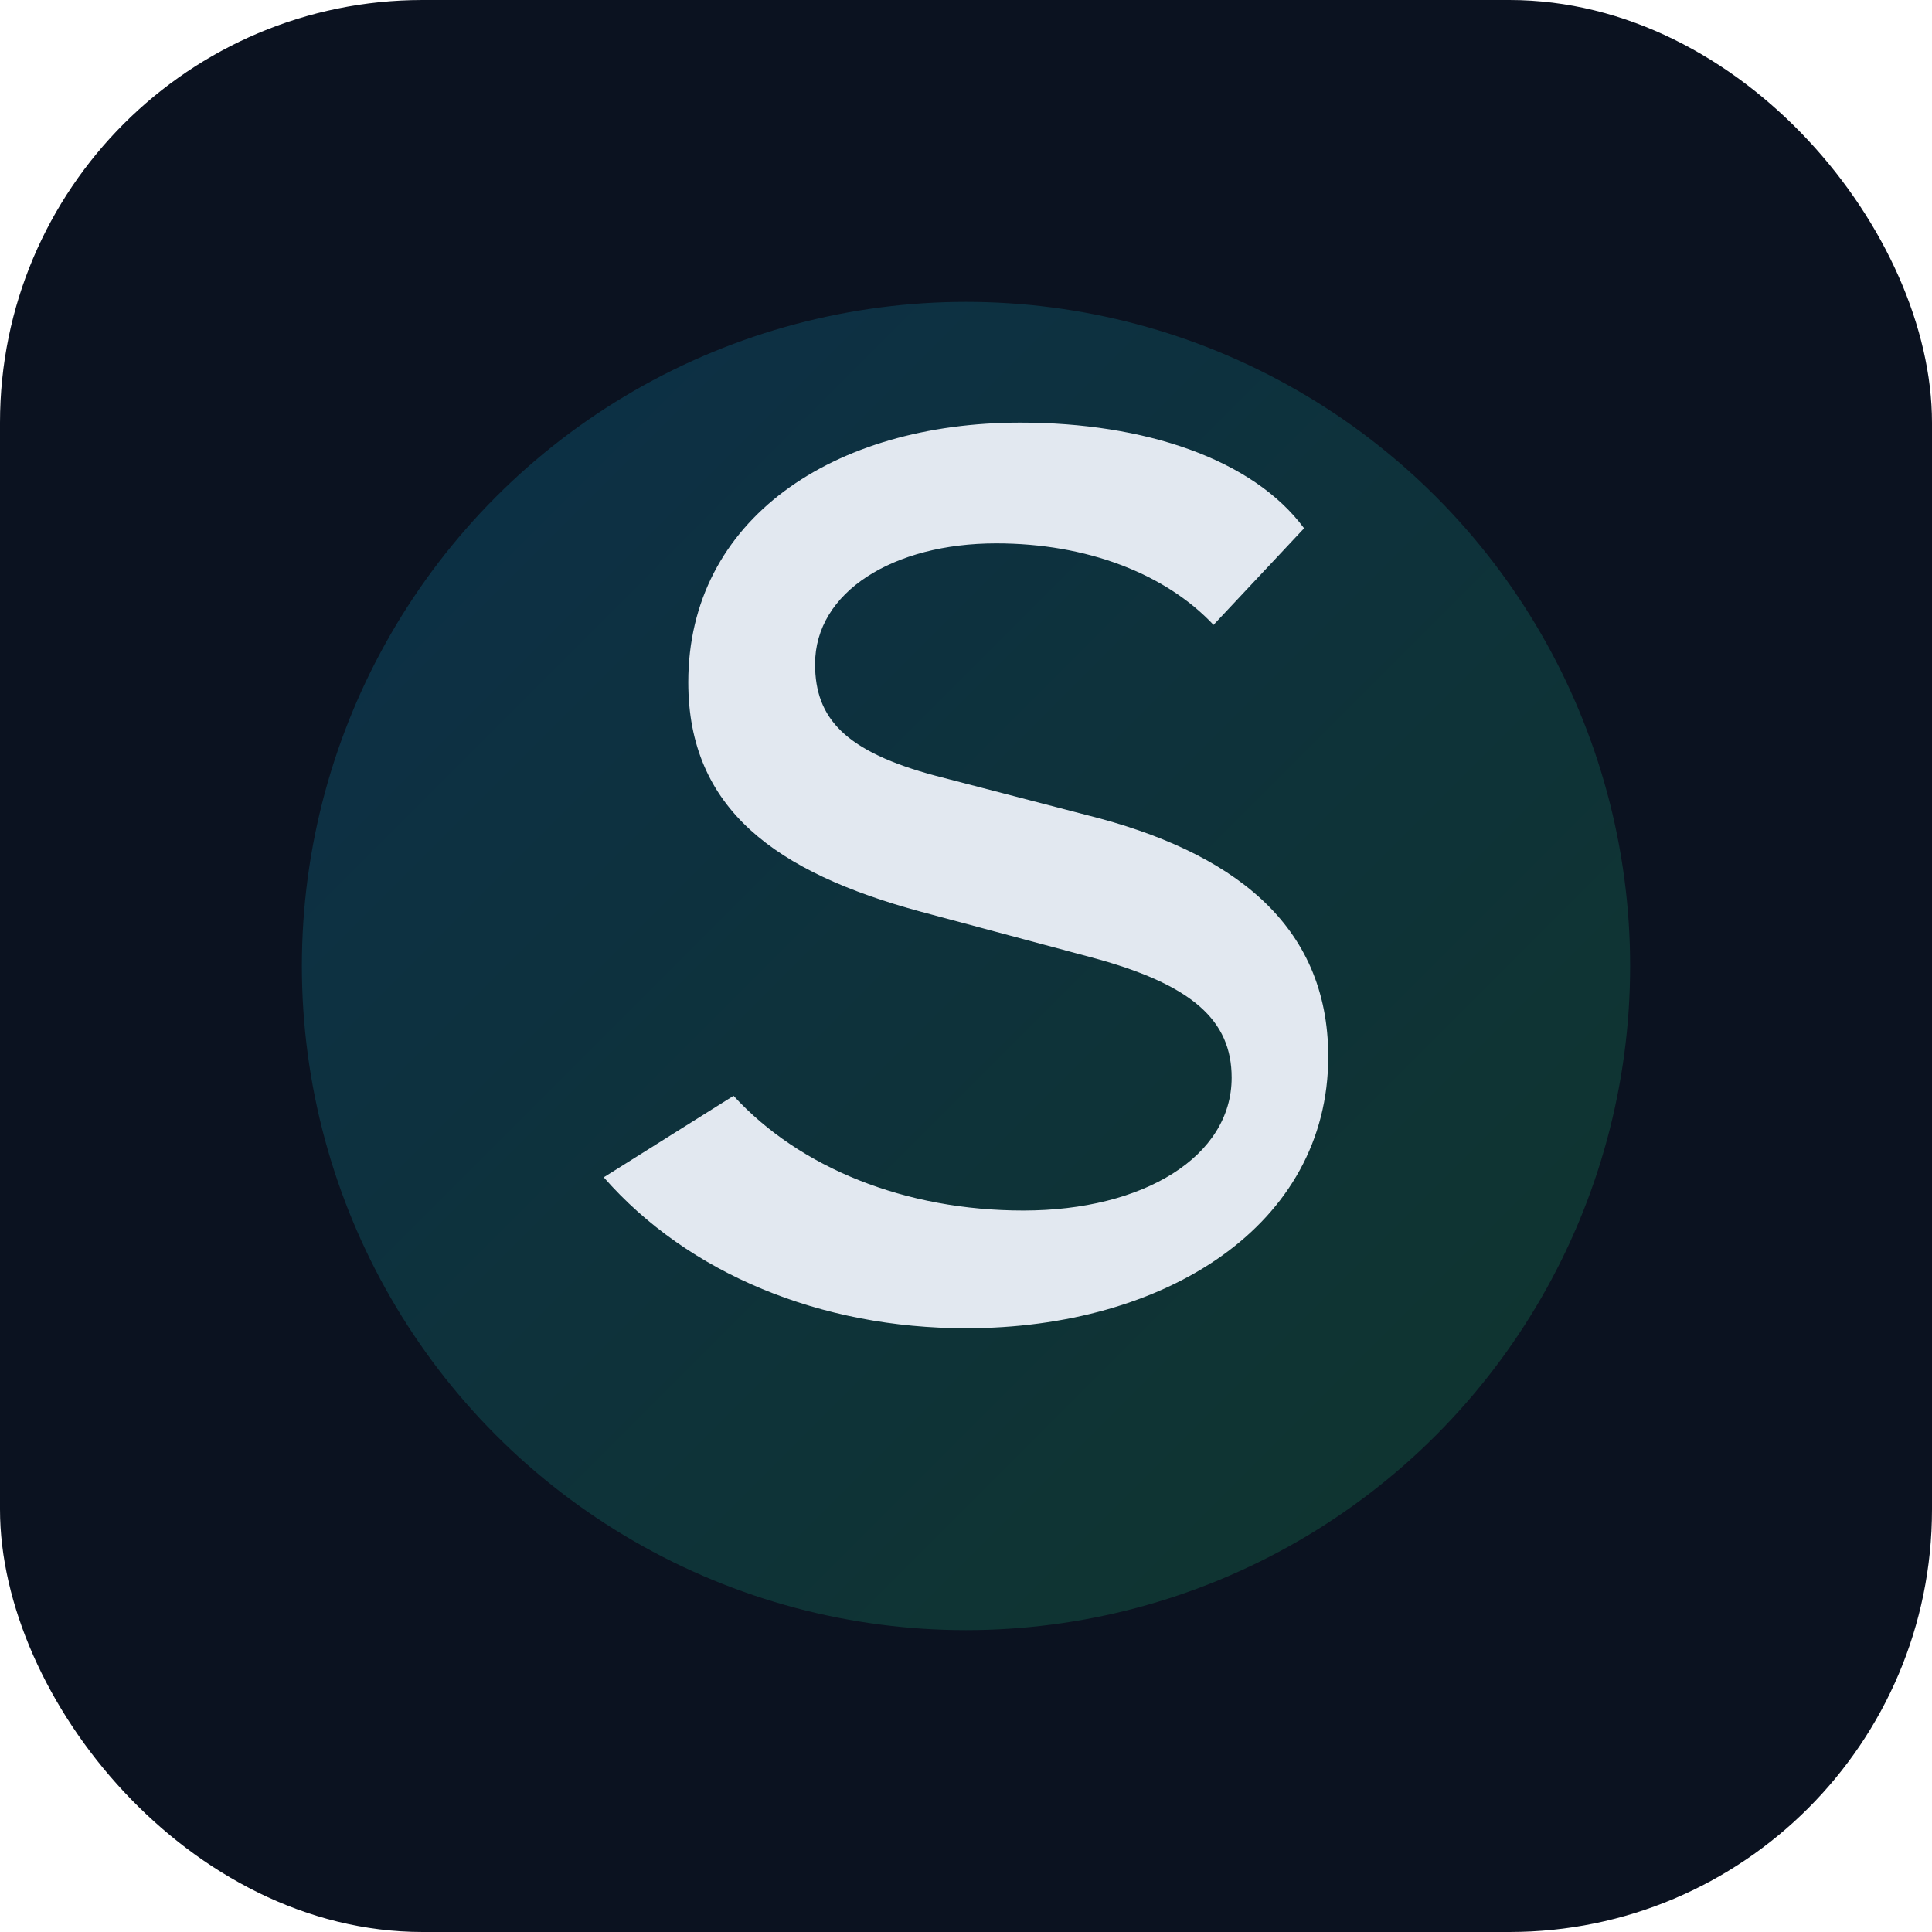 <svg width="64" height="64" viewBox="0 0 64 64" xmlns="http://www.w3.org/2000/svg" role="img" aria-label="Skiflippa logo">
  <defs>
    <linearGradient id="g" x1="0" y1="0" x2="1" y2="1">
      <stop offset="0%" stop-color="#0ea5e9"/>
      <stop offset="100%" stop-color="#22c55e"/>
    </linearGradient>
  </defs>
  <rect width="64" height="64" rx="14" fill="#0b1220"/>
  <circle cx="32" cy="32" r="22" fill="url(#g)" opacity="0.2"/>
  <path d="M20 39c2.8 3.2 7.2 5 12 5 6.6 0 12-3.4 12-9 0-4.4-3.2-6.8-8-8l-5-1.3c-3-.8-4-1.9-4-3.7 0-2.4 2.6-4 6-4 3 0 5.6 1 7.2 2.7l3-3.2C41.5 15.2 37.9 14 33.8 14c-6.2 0-11 3.2-11 8.6 0 4.2 2.9 6.3 7.7 7.6l5.6 1.5c3.4.9 4.7 2.1 4.7 4 0 2.6-2.9 4.4-6.9 4.4-3.9 0-7.4-1.4-9.6-3.8L20 39z" fill="#e2e8f0"/>
</svg>
